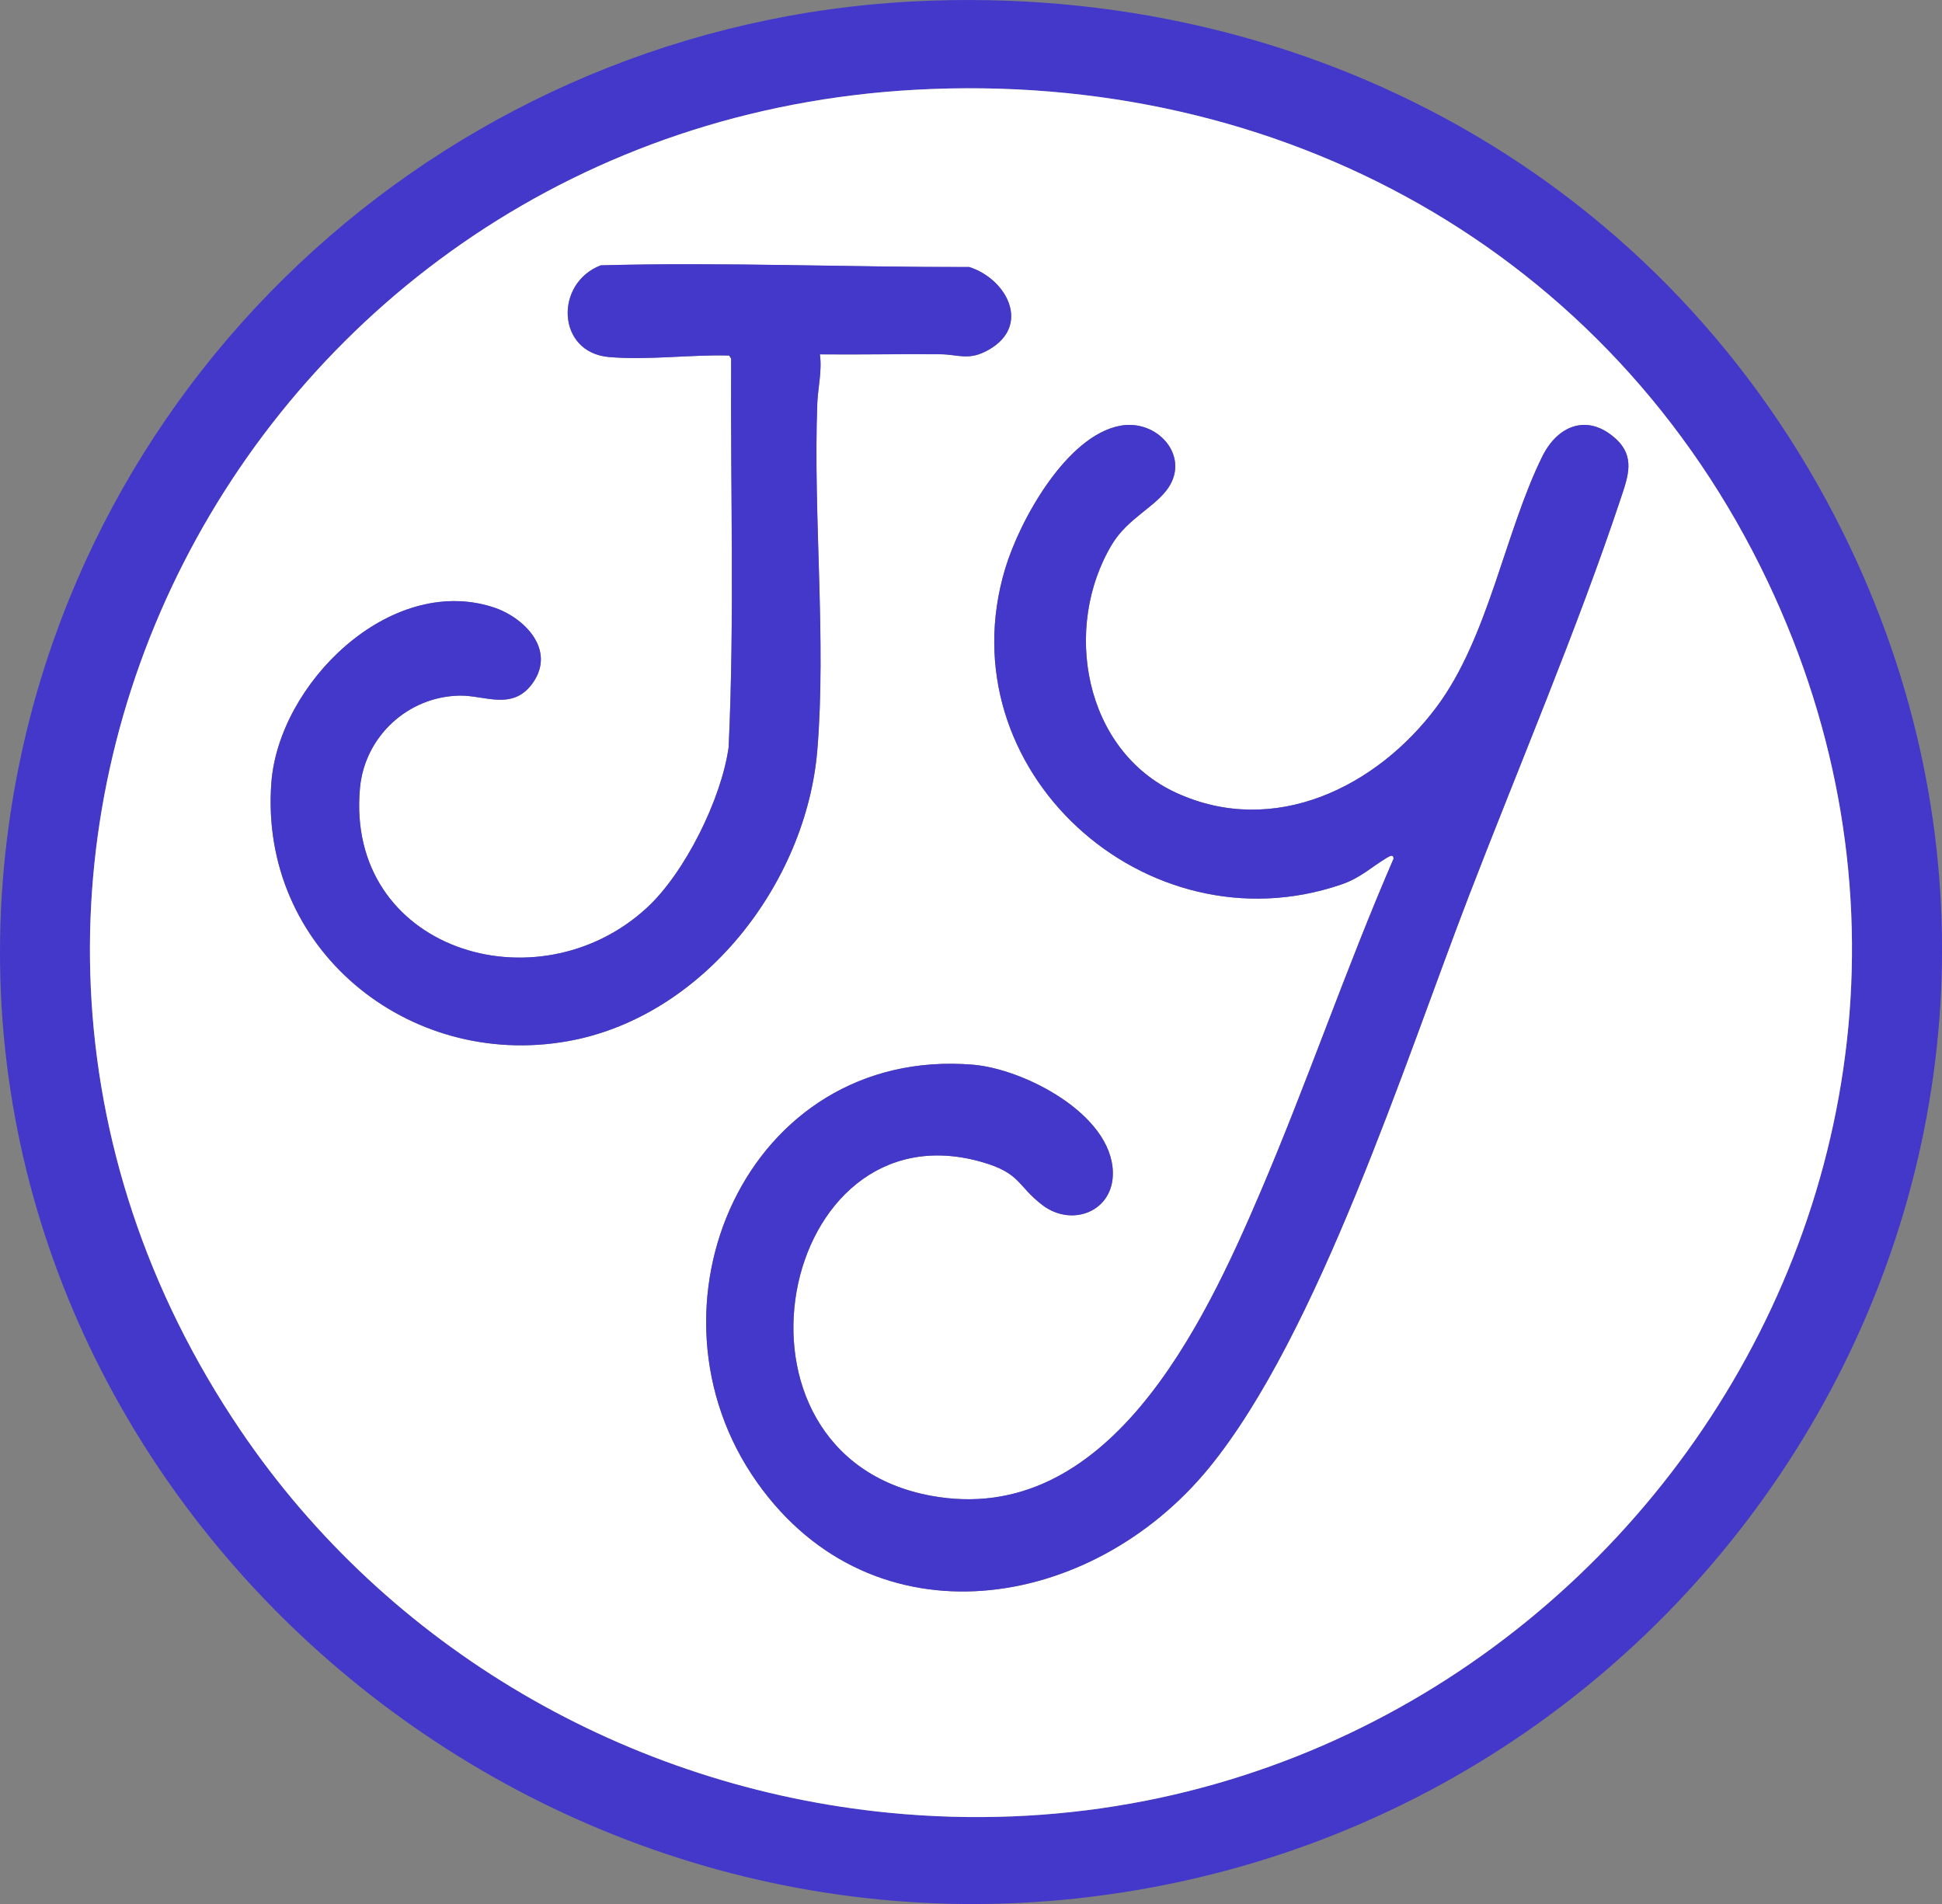 <?xml version="1.0" encoding="UTF-8"?>
<svg id="Layer_1" data-name="Layer 1" xmlns="http://www.w3.org/2000/svg" viewBox="0 0 414.39 406.27">
  <rect x="0" y="0" width="414.39" height="406.27" fill="#808080" stroke="none"/>
  <defs>
    <style>
      .cls-1 {
        fill: #4338ca;
      }

      .cls-2 {
        fill: #fff;
      }
    </style>
  </defs>
  <path class="cls-1" d="M195.35.28c83.94-4.12,160.63,37.95,197.97,113.45,63.56,128.54-24.03,276.33-163.67,291.36C99.54,419.08-16.43,307.26,1.92,175.74,15.5,78.49,97.45,5.08,195.35.28ZM195.35,19.15C52.44,26.96-30.11,184.98,51.34,305.22c31.42,46.38,82.59,76.14,138.46,81.59,142.03,13.83,249.56-132.09,187.34-262.84C343.57,53.44,273.1,14.91,195.35,19.15Z"/>
  <path class="cls-2" d="M195.35,19.15c77.75-4.25,148.22,34.29,181.79,104.82,62.22,130.75-45.3,276.67-187.34,262.84-55.87-5.44-107.04-35.21-138.46-81.59C-30.11,184.98,52.44,26.96,195.35,19.15ZM174.96,75.62c8.54.09,17.1-.1,25.64-.02,3.99.04,6.09,1.47,10.34-.94,9.15-5.19,3.87-15.12-4.13-17.67-26.19.05-52.54-1.07-78.63-.36-9.92,3.81-9.41,18.58,1.72,19.56,8.22.72,17.49-.55,25.67-.32l.43.65c-.17,27.63.75,55.35-.53,82.92-1.52,10.97-9.3,26.77-17.48,34.3-23.48,21.58-64.36,8.81-61.19-25.59,1.01-10.97,10.22-19.54,21.32-19.71,5.33-.08,11.33,3.32,15.57-2.72,4.99-7.09-1.87-14.04-8.56-16.17-22.02-7.03-45.66,16.33-47.24,37.49-2.63,35.24,29.07,61.21,63.23,55.14,28.85-5.12,50.93-33.65,53.27-62.14,1.93-23.49-.91-49.95-.01-73.9.12-3.34,1.05-6.97.56-10.5ZM239,90.85c-11.49,2.18-21.44,20.26-24.51,30.5-12.87,42.84,29.96,81.66,71.7,67.39,4.19-1.43,6.37-3.69,9.86-5.78.69-.41,1.28-.64,1.32.26-10.18,23.47-18.42,47.78-28.47,71.29-12.09,28.27-32.48,71.6-70.23,64.65-47.53-8.75-32.59-83.66,10.82-71.22,8.37,2.4,7.53,5.05,12.93,9.18,6.31,4.83,15.22,1.4,15.05-6.97-.25-12.45-18.99-22.08-29.88-22.97-48.26-3.94-72.47,51.82-46.01,89.16,24.83,35.03,71.32,27.59,96.43-3.16,23.28-28.5,41.8-86.61,55.43-122.01,10.57-27.46,23.16-57.05,32.36-84.67,1.62-4.86,3.27-9.12-1.22-13.06-5.96-5.23-12.23-2.59-15.46,3.93-8.01,16.18-11.48,38.63-22.57,53.48-12.78,17.11-34.65,27.89-55.52,18.33-19.73-9.04-24.41-35.35-13.72-53.06,3.37-5.58,9.37-7.99,12.09-12.18,4.44-6.83-2.54-14.58-10.39-13.09Z"/>
  <path class="cls-1" d="M239,90.85c7.85-1.49,14.84,6.26,10.39,13.09-2.72,4.18-8.73,6.6-12.09,12.18-10.69,17.71-6.01,44.02,13.72,53.06,20.87,9.56,42.74-1.22,55.52-18.33,11.09-14.85,14.56-37.29,22.57-53.48,3.23-6.52,9.49-9.16,15.46-3.93,4.49,3.94,2.84,8.2,1.22,13.06-9.2,27.63-21.79,57.22-32.36,84.67-13.63,35.4-32.15,93.51-55.43,122.01-25.12,30.75-71.61,38.19-96.43,3.16-26.46-37.34-2.25-93.1,46.01-89.16,10.89.89,29.64,10.52,29.88,22.97.17,8.37-8.74,11.8-15.05,6.97-5.4-4.13-4.56-6.79-12.93-9.18-43.41-12.44-58.35,62.47-10.82,71.22,37.76,6.95,58.14-36.39,70.23-64.65,10.06-23.51,18.3-47.82,28.47-71.29-.04-.9-.63-.67-1.32-.26-3.5,2.09-5.67,4.35-9.86,5.78-41.74,14.27-84.57-24.55-71.7-67.39,3.08-10.24,13.02-28.32,24.51-30.5Z"/>
  <path class="cls-1" d="M174.96,75.62c.49,3.52-.43,7.16-.56,10.5-.89,23.95,1.95,50.41.01,73.9-2.34,28.49-24.42,57.02-53.27,62.14-34.17,6.07-65.86-19.9-63.23-55.14,1.58-21.16,25.22-44.52,47.24-37.49,6.69,2.13,13.55,9.07,8.56,16.17-4.25,6.04-10.24,2.64-15.57,2.72-11.1.17-20.31,8.74-21.32,19.71-3.17,34.41,37.71,47.17,61.19,25.59,8.18-7.52,15.96-23.32,17.48-34.3,1.28-27.57.36-55.29.53-82.92l-.43-.65c-8.19-.22-17.46,1.05-25.67.32-11.13-.98-11.64-15.75-1.72-19.56,26.09-.71,52.44.42,78.63.36,8,2.55,13.27,12.48,4.13,17.67-4.25,2.41-6.35.98-10.34.94-8.54-.08-17.1.11-25.64.02Z"/>
</svg>